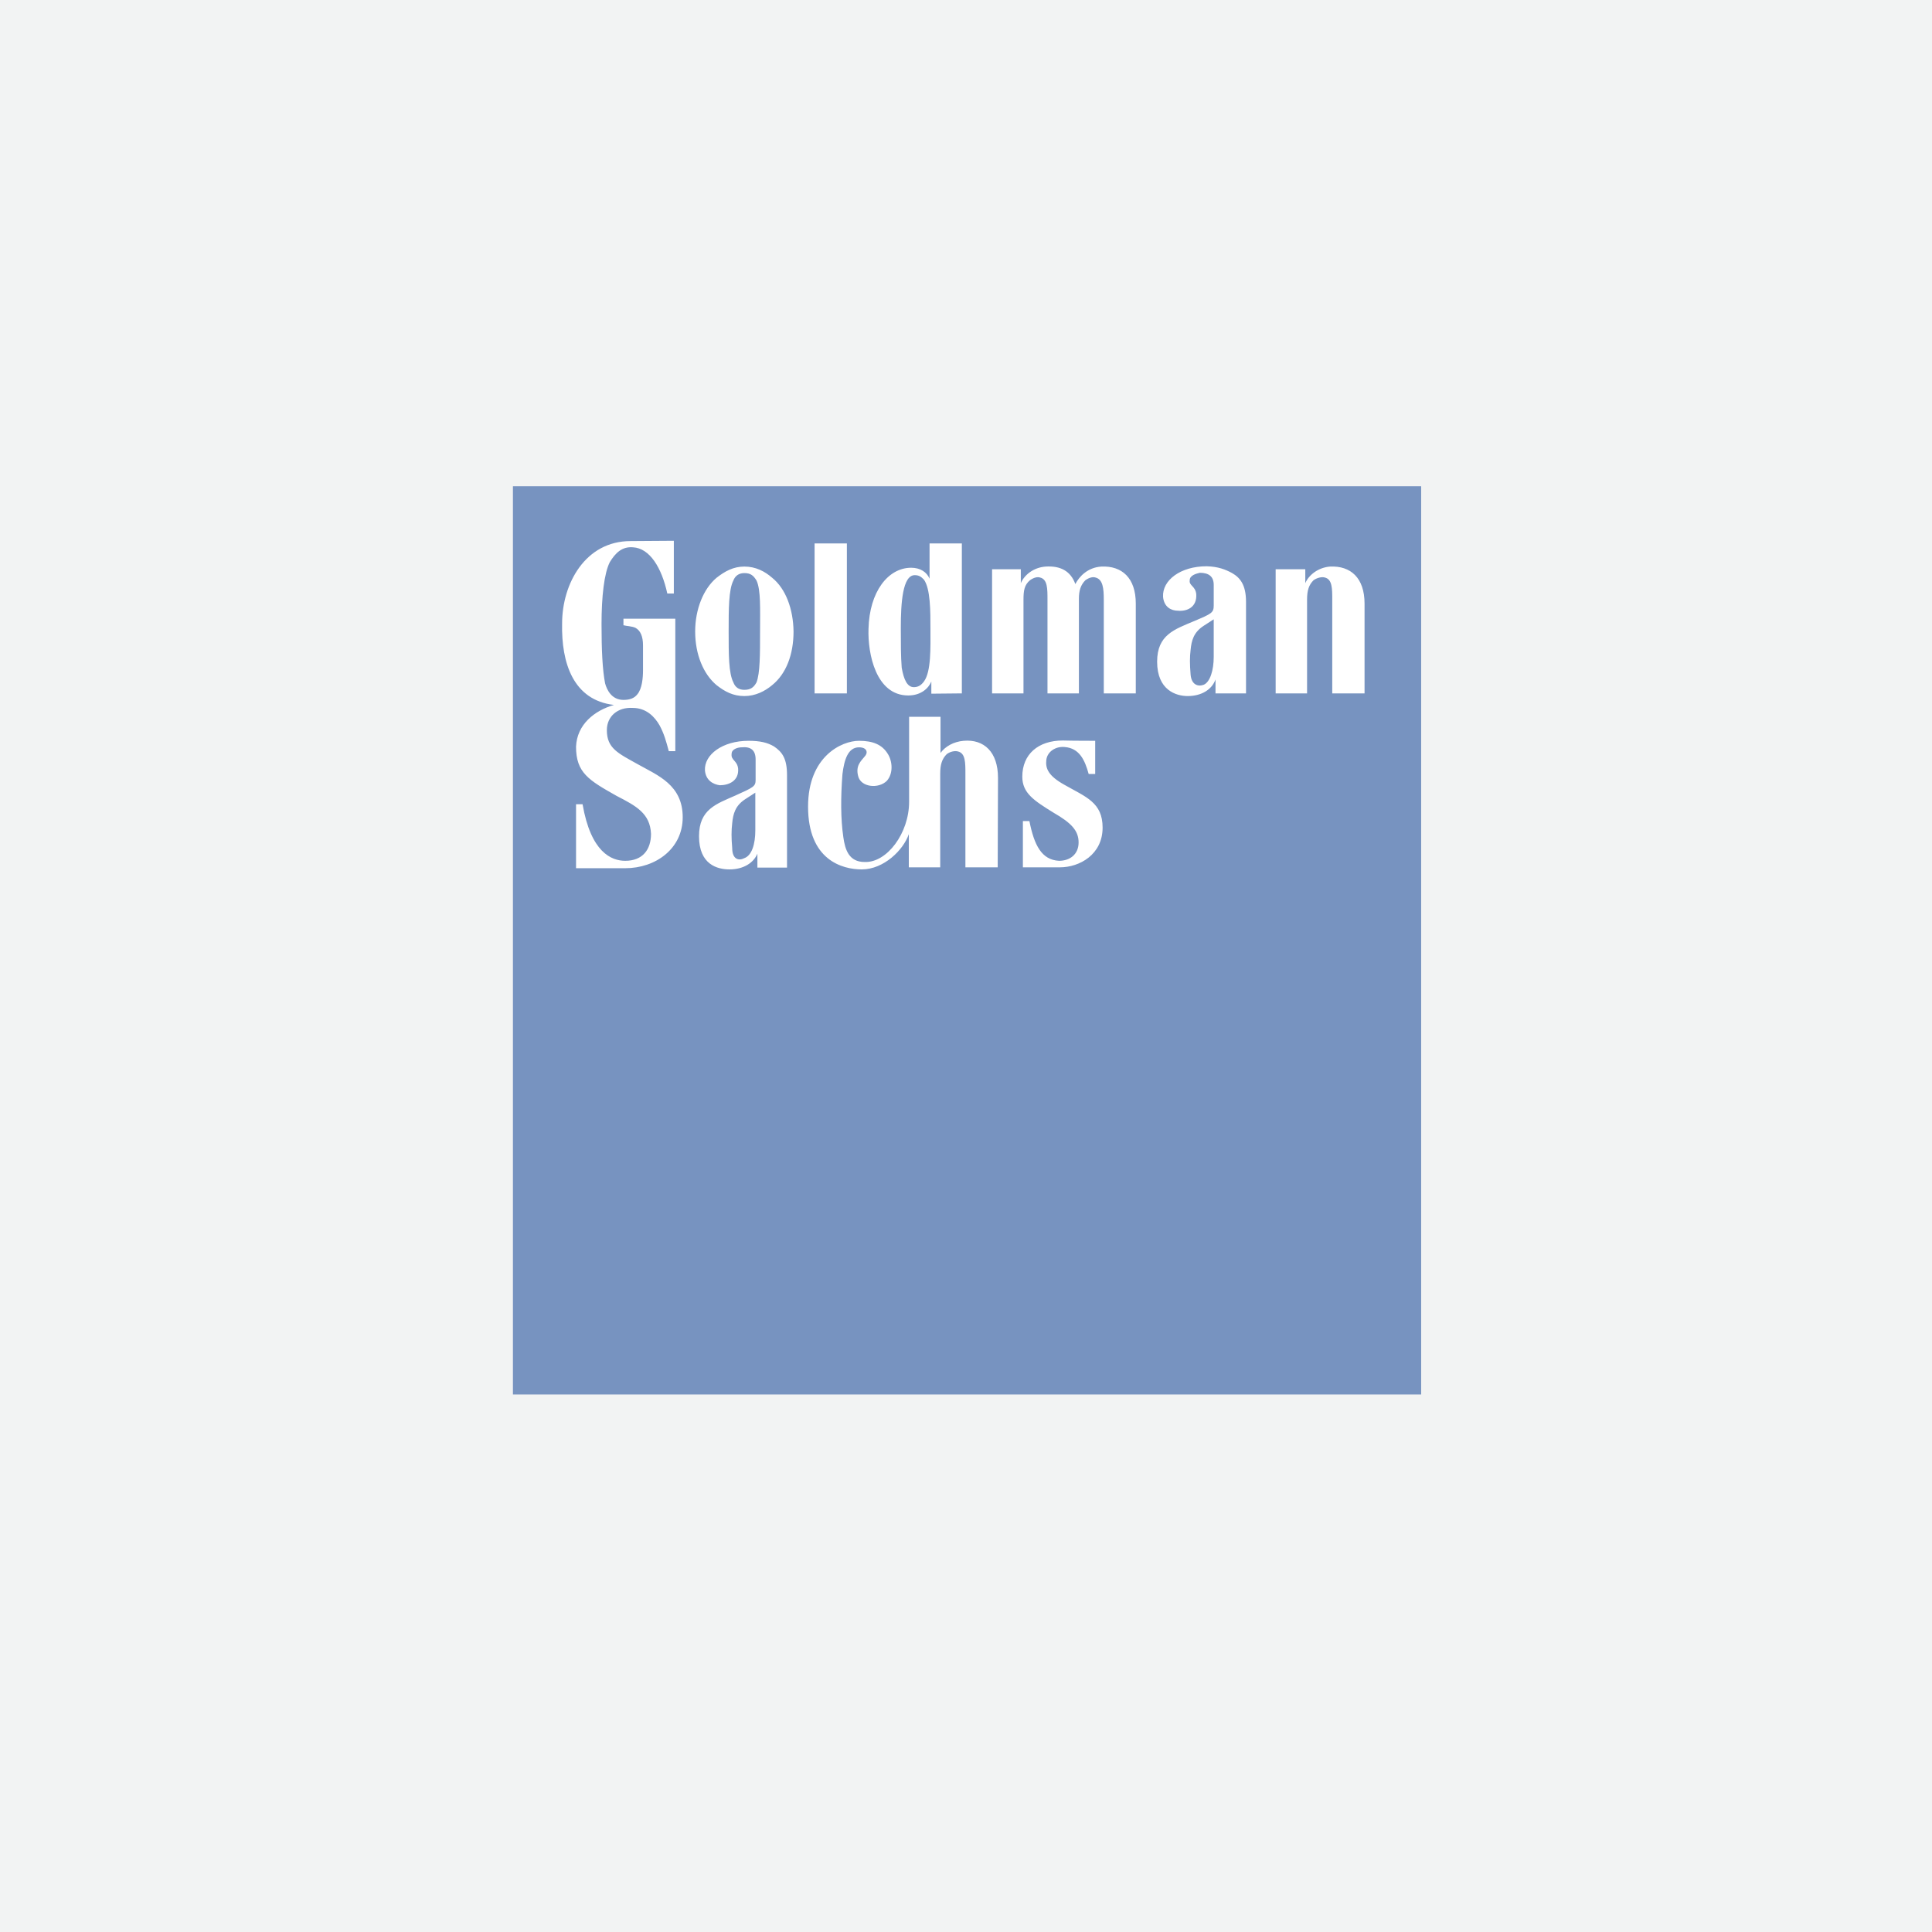 <?xml version="1.0" encoding="utf-8"?>
<!-- Generator: Adobe Illustrator 23.0.0, SVG Export Plug-In . SVG Version: 6.00 Build 0)  -->
<svg version="1.1" id="layer" xmlns="http://www.w3.org/2000/svg" xmlns:xlink="http://www.w3.org/1999/xlink" x="0px" y="0px"
	 viewBox="0 0 652 652" style="enable-background:new 0 0 652 652;" xml:space="preserve">
<style type="text/css">
	.st0{fill:#F2F3F3;}
	.st1{fill-rule:evenodd;clip-rule:evenodd;fill:#7793C0;}
	.st2{fill-rule:evenodd;clip-rule:evenodd;fill:#FFFFFF;}
</style>
<g>
	<g id="Layer_1-2">
		<rect id="Rectangle_136-2" x="-2" class="st0" width="654" height="652"/>
	</g>
	<path class="st1" d="M173.1,470.6h306.5V164.1H173.1V470.6z"/>
	<path class="st2" d="M441.1,234h-10.6v-41.9h10v4.7c1.2-2.8,4.4-5.3,8.4-5.6c6.9-0.3,11.6,3.8,11.6,12.5V234h-10.9v-31.6
		c0-3.8,0-6.9-2.5-7.5c-0.9-0.3-2.5,0-3.8,0.9c-1.6,1.6-2.2,3.4-2.2,6.6L441.1,234L441.1,234z M260.6,195c-2.5-2.2-5.6-3.8-9.4-3.8
		c-3.7,0-6.6,1.6-9.4,3.8c-4.4,3.7-7.2,10.6-7.2,18.1c0,7.8,2.8,14.4,7.2,18.1c2.8,2.2,5.6,3.7,9.4,3.7c3.7,0,6.9-1.6,9.4-3.7
		c4.7-3.8,7.2-10.3,7.2-18.1C267.7,205.6,265.2,198.7,260.6,195L260.6,195z M256.5,213.1c0,7.8,0,14.1-1.2,17.2
		c-0.9,1.6-1.9,2.5-4.1,2.5c-1.9,0-3.1-0.9-3.7-2.5c-1.6-3.1-1.6-9.4-1.6-17.2c0-7.5,0-14.1,1.6-17.2c0.6-1.6,1.9-2.5,3.7-2.5
		c2.2,0,3.1,0.9,4.1,2.5C256.8,199.1,256.5,205.6,256.5,213.1z M369.6,250v11.2h-2.2c-1.3-4.7-3.1-8.7-8.1-9.1
		c-3.1-0.3-5.9,1.6-6.2,4.4c-0.3,2.8,0.6,5.3,6.2,8.4c7.2,4.1,12.8,5.9,12.8,14.4c0,9.1-7.8,13.4-14.4,13.4h-12.5v-15.6h2.2
		c1.6,8.1,4.1,13.1,10,13.4c3.7,0,6.6-2.2,6.6-6.2s-2.5-6.6-8.4-10c-6.6-4.1-10.6-6.6-10.6-12.2c0-7.5,5.3-12.2,13.7-12.2
		C361.5,250,369.6,250,369.6,250L369.6,250z M383.3,234v-30.3c0-8.7-4.7-12.8-11.6-12.5c-4.7,0.3-7.5,3.4-8.8,5.9
		c-1.6-4.4-5-6.2-10-5.9c-4.1,0.3-7.2,2.8-8.4,5.6v-4.7h-9.7V234h10.6v-31.6c0-3.1,0.3-5,2.2-6.6c1.3-0.9,2.5-1.2,3.4-0.9
		c2.5,0.6,2.5,3.7,2.5,7.5V234h10.6v-31.9c0-2.8,0.6-4.7,2.2-6.3c1.3-0.9,2.5-1.2,3.4-0.9c2.5,0.6,2.8,3.7,2.8,7.5V234L383.3,234
		L383.3,234z M274.9,183.4h10.9V234h-10.9V183.4z M324.6,234v-50.6h-10.9v11.9c-0.9-2.2-3.1-3.7-6.2-3.7c-7.8,0-14.1,8.1-14.4,20.6
		c-0.3,8.4,2.5,22.5,13.4,22.5c4.4,0,6.9-2.5,7.8-4.7v4.1L324.6,234L324.6,234L324.6,234z M311.8,195.6c2.2,3.1,2.2,10.6,2.2,16.6
		c0,6.2,0.3,14.4-2.2,17.8c-0.9,1.2-1.9,1.9-3.4,1.9c-2.2,0-3.4-2.5-4.1-6.6c-0.3-3.8-0.3-8.4-0.3-13.4c0-8.4,0.6-17.8,4.7-17.8
		C310.2,194.1,310.9,194.7,311.8,195.6z M415.8,193.4c2.8,1.6,4.7,4.1,4.7,9.7V234h-10.3v-4.7c-1.2,3.4-4.7,5.6-9.4,5.6
		c-3.8,0-10.3-1.9-10.3-11.6c0-9.1,5.9-10.9,12.5-13.7c5.9-2.5,6.6-2.8,6.6-5.3v-6.9c0-2.8-1.6-4.1-4.7-4.1
		c-1.3,0.3-3.4,0.9-3.4,2.5c-0.3,1.9,1.9,1.9,2.2,4.7c0.3,4.4-3.1,5.9-6.2,5.6c-2.2,0-4.7-1.2-5-4.7c-0.3-5.6,5.9-10.3,14.7-10.3
		C411.1,191.2,413.6,192.2,415.8,193.4L415.8,193.4z M409.6,209l-3.4,2.2c-3.4,2.2-4.1,5-4.4,8.1c-0.3,2.5-0.3,4.7,0,8.4
		c0.3,3.4,2.5,4.1,4.4,3.4c2.2-0.9,3.4-5,3.4-9.4V209L409.6,209z M261.2,251.9c2.8,1.9,4.4,4.1,4.4,9.7v31.2h-10v-4.7
		c-1.3,3.1-4.7,5.3-9.4,5.3c-4.1,0-10.3-1.6-10.3-11.2c0-9.1,5.9-10.9,12.2-13.7c6.2-2.8,6.9-3.1,6.9-5.3v-6.9
		c0-3.1-1.6-4.4-4.7-4.1c-1.3,0-3.4,0.6-3.4,2.2c-0.3,2.2,1.9,2.2,2.2,5c0.3,4.1-3.1,5.6-6.2,5.6c-2.2-0.3-4.7-1.6-5-5
		c-0.3-5.3,5.9-10,14.7-10C256.5,250,259,250.6,261.2,251.9L261.2,251.9z M254.9,267.5l-3.4,2.2c-3.4,2.2-4.1,5-4.4,8.1
		c-0.3,2.5-0.3,5,0,8.4c0,3.8,2.2,4.4,4.1,3.4c2.5-0.9,3.7-4.7,3.7-9.4V267.5z M336.8,262.5c0-8.7-4.7-13.1-11.6-12.5
		c-3.4,0.3-6.2,1.9-7.8,4.1v-12.2h-10.6v28.7c0,10.6-7.5,20.6-15,20.3c-5.3,0-6.6-4.1-7.2-8.4c-0.9-6.2-0.9-13.4-0.3-21.2
		c0.6-5,1.9-9.1,5.6-9.1c2.8,0,3.1,1.9,1.9,3.1c-1.3,1.6-3.1,3.1-2.2,6.6c0.9,3.8,6.9,4.4,9.7,1.6c2.2-2.5,1.9-6.6,0.3-9.1
		c-1.9-3.1-5-4.4-9.7-4.4c-5.9,0-17.2,5.3-17.2,22.2c0,18.1,11.6,21.2,18.1,21.2c7.5,0,14.1-6.6,15.9-11.9v11.2h10.6v-31.6
		c0-3.1,0.6-5,2.2-6.6c1.2-0.9,2.8-1.2,3.8-0.9c2.5,0.6,2.5,3.7,2.5,7.5v31.6h10.9L336.8,262.5L336.8,262.5L336.8,262.5z
		 M227.4,182.5v17.8h-2.2c-1.9-8.7-5.9-15.3-11.6-15.6c-3.7-0.3-5.9,1.9-7.8,5c-1.9,3.7-2.8,11.6-2.8,20.9c0,8.7,0.3,15.3,1.2,20
		c0.6,2.2,2.2,5.6,6.2,5.6c2.2,0,3.7-0.6,4.7-1.9c1.6-1.9,1.9-5.6,1.9-8.1v-8.4c0-3.1-0.9-5-2.5-5.9c-1.2-0.6-3.1-0.6-4.1-0.9v-2.2
		h17.5v44.7h-2.2c-0.9-3.4-1.6-5.9-3.1-8.7c-1.6-2.8-4.4-5.9-9.1-5.9c-5-0.3-8.7,2.8-8.7,7.5c0,6.2,3.8,7.8,10.6,11.6
		c6.6,3.7,15,6.9,15,17.8c0,10.6-9.1,17.2-19.4,17.2h-16.6v-21.6h2.2c2.8,16.2,9.7,19.1,14.4,19.1c5.9,0,8.7-3.8,8.7-9.1
		c-0.3-6.9-5-9.4-11.6-12.8c-9.4-5.3-13.7-7.8-13.7-16.6c0.3-7.5,6.2-12.2,12.8-14.1c-13.7-1.6-17.8-14.1-17.5-27.5
		c0-13.4,7.8-27.8,23.1-27.8L227.4,182.5L227.4,182.5z"/>
</g>
</svg>
